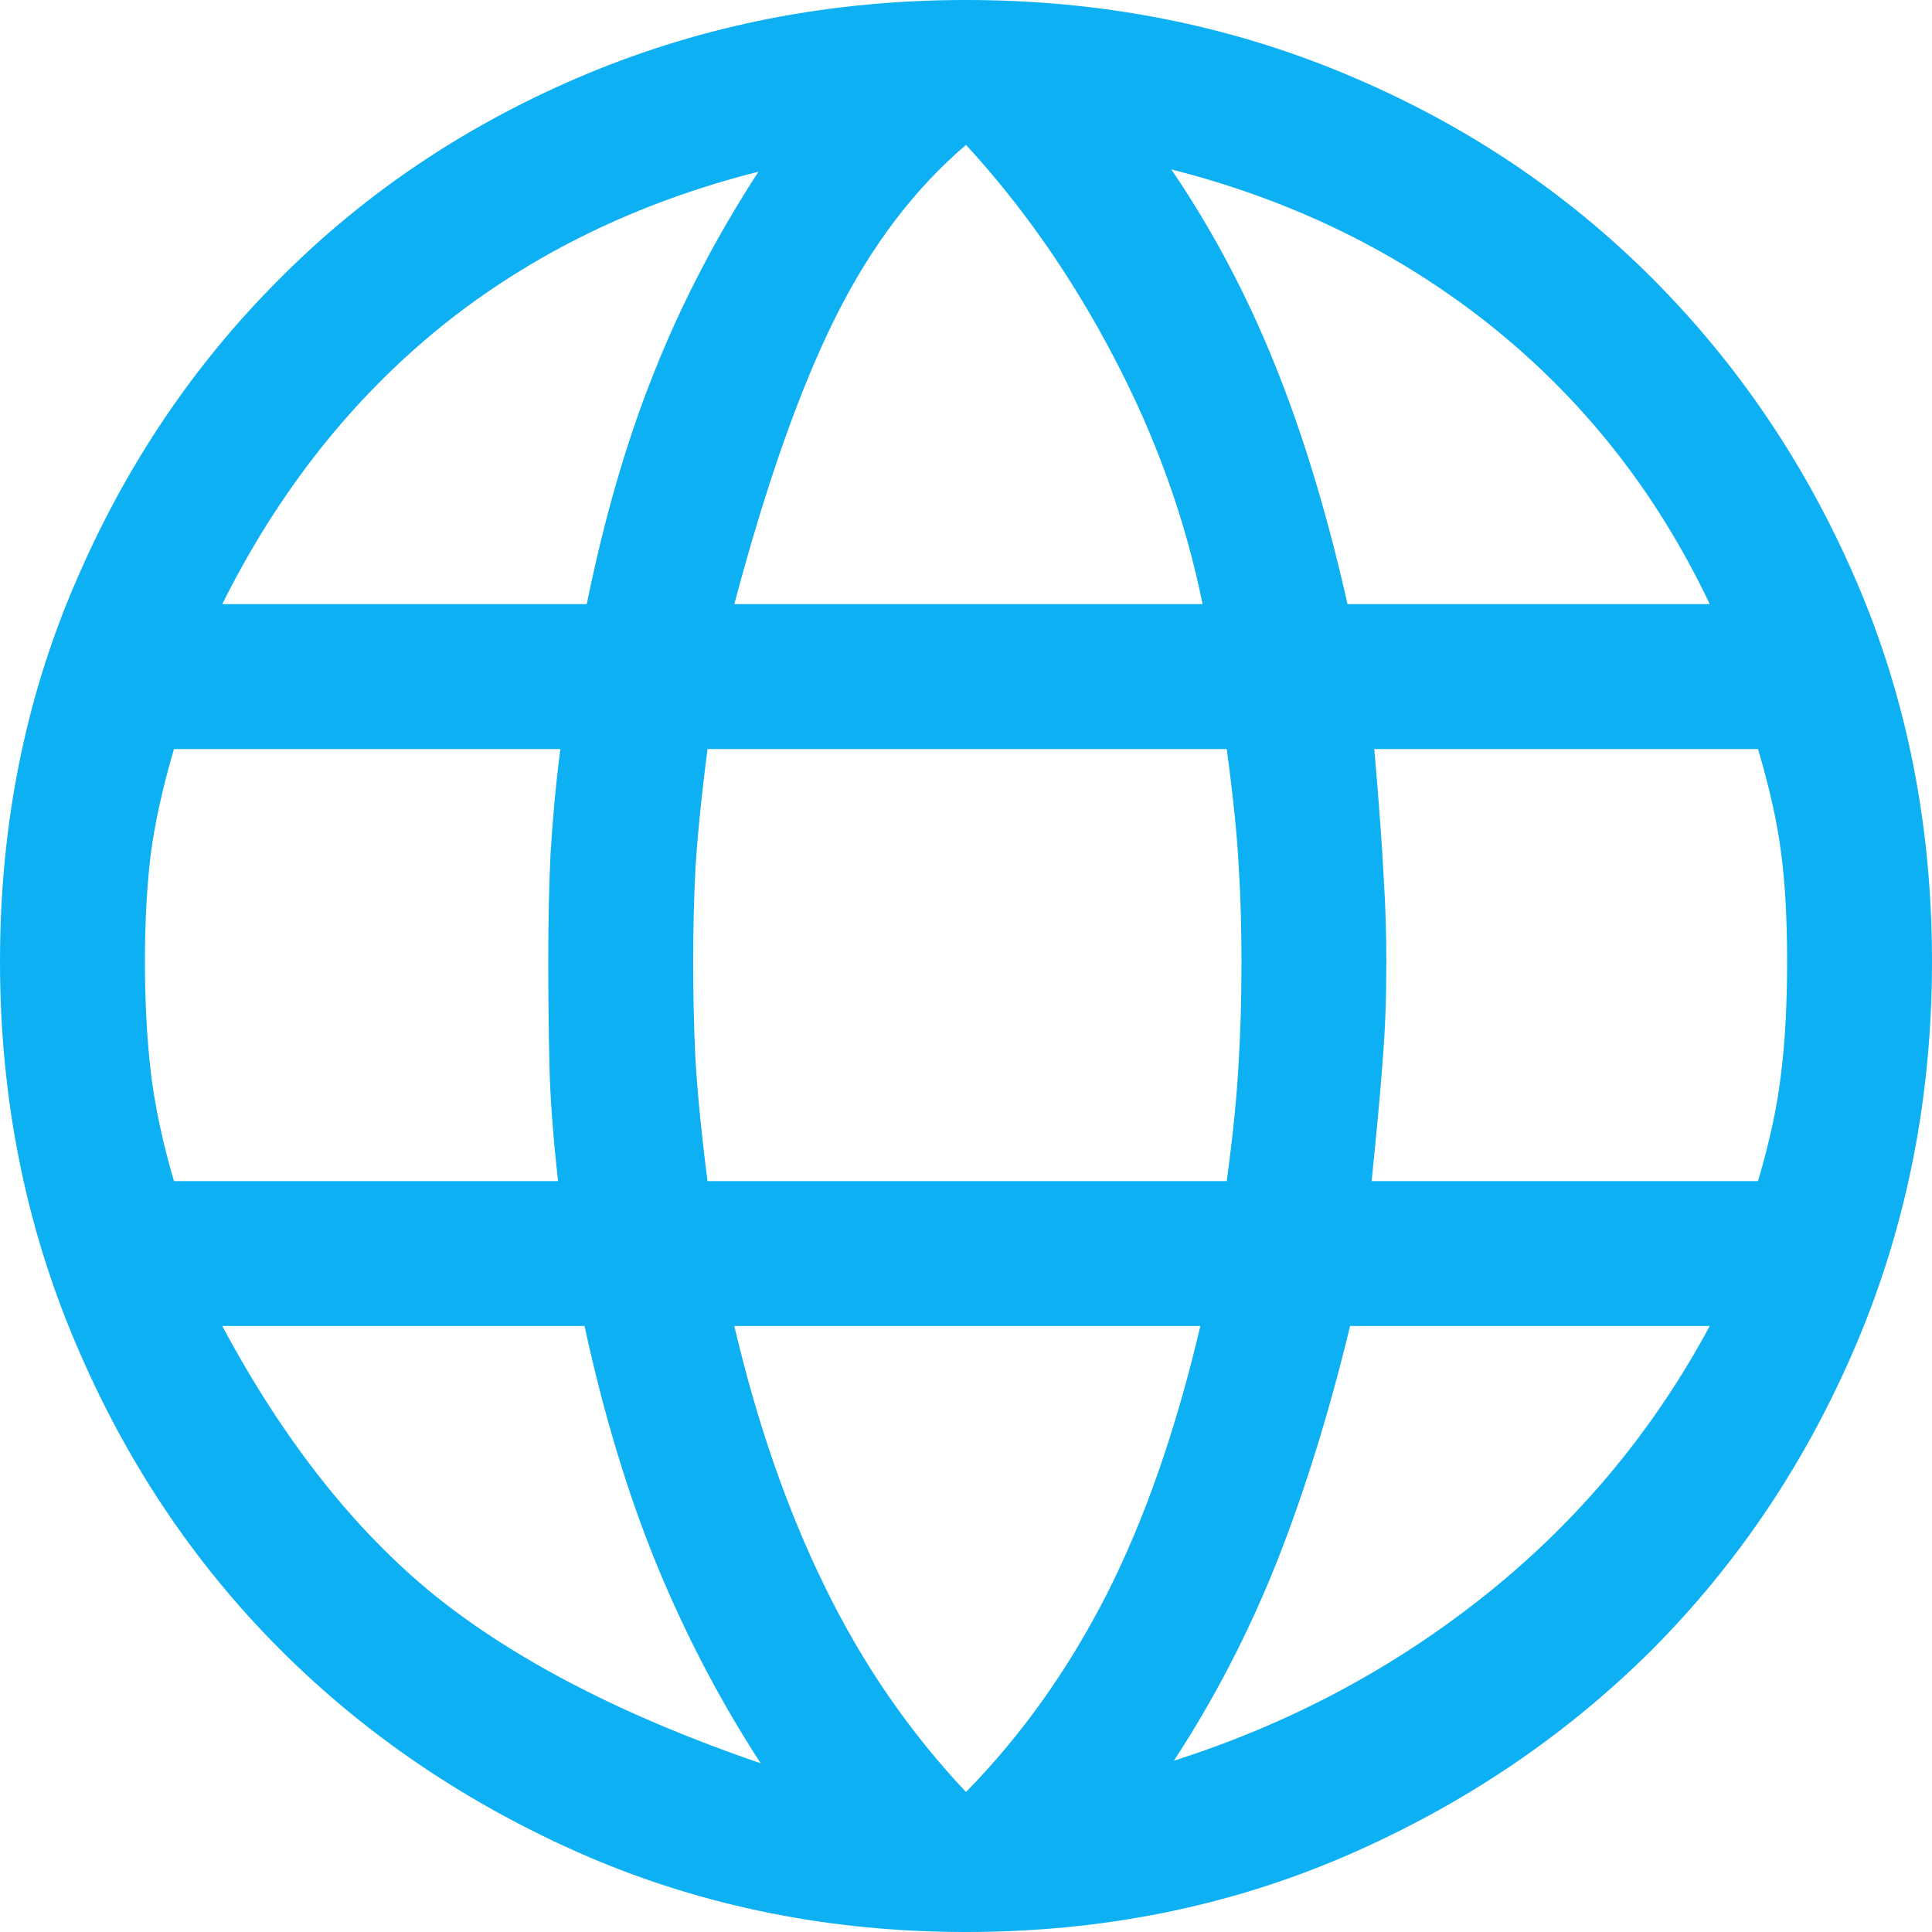<svg width="51" height="51" viewBox="0 0 51 51" fill="none" xmlns="http://www.w3.org/2000/svg">
<g clip-path="url(#clip0_13512_16540)">
<path d="M25.5 51C21.934 51 18.597 50.333 15.489 48.998C12.391 47.653 9.692 45.84 7.401 43.549C5.1 41.248 3.297 38.539 1.982 35.421C0.657 32.293 0 28.947 0 25.381C0 21.805 0.657 18.477 1.982 15.4C3.297 12.322 5.1 9.632 7.401 7.341C9.692 5.04 12.391 3.247 15.489 1.952C18.597 0.657 21.934 0 25.5 0C29.076 0 32.413 0.657 35.511 1.952C38.619 3.247 41.308 5.04 43.609 7.341C45.9 9.632 47.713 12.322 49.028 15.4C50.343 18.477 51 21.805 51 25.381C51 28.947 50.343 32.293 49.028 35.421C47.713 38.539 45.9 41.248 43.609 43.549C41.308 45.84 38.619 47.653 35.511 48.998C32.413 50.333 29.076 51 25.5 51ZM25.5 47.304C26.994 45.781 28.229 44.027 29.235 42.045C30.231 40.073 31.048 37.722 31.686 35.003H19.384C19.982 37.553 20.779 39.854 21.775 41.886C22.771 43.928 24.016 45.731 25.5 47.304ZM20.081 46.547C19.025 44.924 18.109 43.181 17.342 41.318C16.575 39.445 15.938 37.344 15.43 35.003H5.867C7.481 38.021 9.353 40.392 11.475 42.115C13.607 43.828 16.475 45.312 20.081 46.547ZM30.988 46.478C34.047 45.502 36.796 44.037 39.236 42.085C41.687 40.123 43.649 37.762 45.133 35.003H35.64C35.082 37.304 34.435 39.386 33.698 41.248C32.951 43.121 32.044 44.864 30.988 46.478ZM4.592 31.178H14.732C14.603 30.032 14.523 28.996 14.503 28.09C14.483 27.173 14.473 26.267 14.473 25.381C14.473 24.315 14.493 23.368 14.533 22.542C14.583 21.715 14.662 20.788 14.792 19.773H4.592C4.293 20.788 4.094 21.705 3.984 22.512C3.885 23.319 3.825 24.275 3.825 25.381C3.825 26.486 3.885 27.472 3.984 28.339C4.094 29.215 4.293 30.162 4.592 31.178ZM18.677 31.178H32.383C32.562 29.863 32.662 28.787 32.702 27.96C32.752 27.134 32.772 26.267 32.772 25.381C32.772 24.524 32.752 23.707 32.702 22.92C32.662 22.133 32.562 21.087 32.383 19.773H18.677C18.507 21.087 18.408 22.133 18.358 22.92C18.318 23.707 18.298 24.524 18.298 25.381C18.298 26.267 18.318 27.134 18.358 27.96C18.408 28.787 18.507 29.863 18.677 31.178ZM36.208 31.178H46.408C46.707 30.162 46.916 29.215 47.016 28.339C47.125 27.472 47.175 26.486 47.175 25.381C47.175 24.275 47.125 23.319 47.016 22.512C46.916 21.705 46.707 20.788 46.408 19.773H36.278C36.407 21.257 36.487 22.392 36.527 23.179C36.577 23.966 36.596 24.693 36.596 25.381C36.596 26.317 36.567 27.193 36.497 28.02C36.437 28.857 36.337 29.903 36.208 31.178ZM35.571 15.947H45.133C43.739 13.009 41.816 10.569 39.366 8.606C36.925 6.654 34.106 5.279 30.919 4.472C31.985 6.036 32.891 7.74 33.628 9.562C34.375 11.395 35.023 13.517 35.571 15.947ZM19.384 15.947H31.745C31.287 13.686 30.5 11.515 29.395 9.413C28.289 7.301 26.994 5.449 25.5 3.825C24.145 4.98 23 6.485 22.064 8.357C21.127 10.23 20.231 12.76 19.384 15.947ZM5.867 15.947H15.489C15.957 13.646 16.555 11.595 17.282 9.792C17.999 7.989 18.916 6.236 20.021 4.532C16.834 5.339 14.045 6.694 11.664 8.606C9.294 10.519 7.351 12.969 5.867 15.947Z" fill="#0DB0F3"/>
</g>
<defs>
<clipPath id="clip0_13512_16540">
<rect width="51" height="51" fill="white"/>
</clipPath>
</defs>
</svg>
